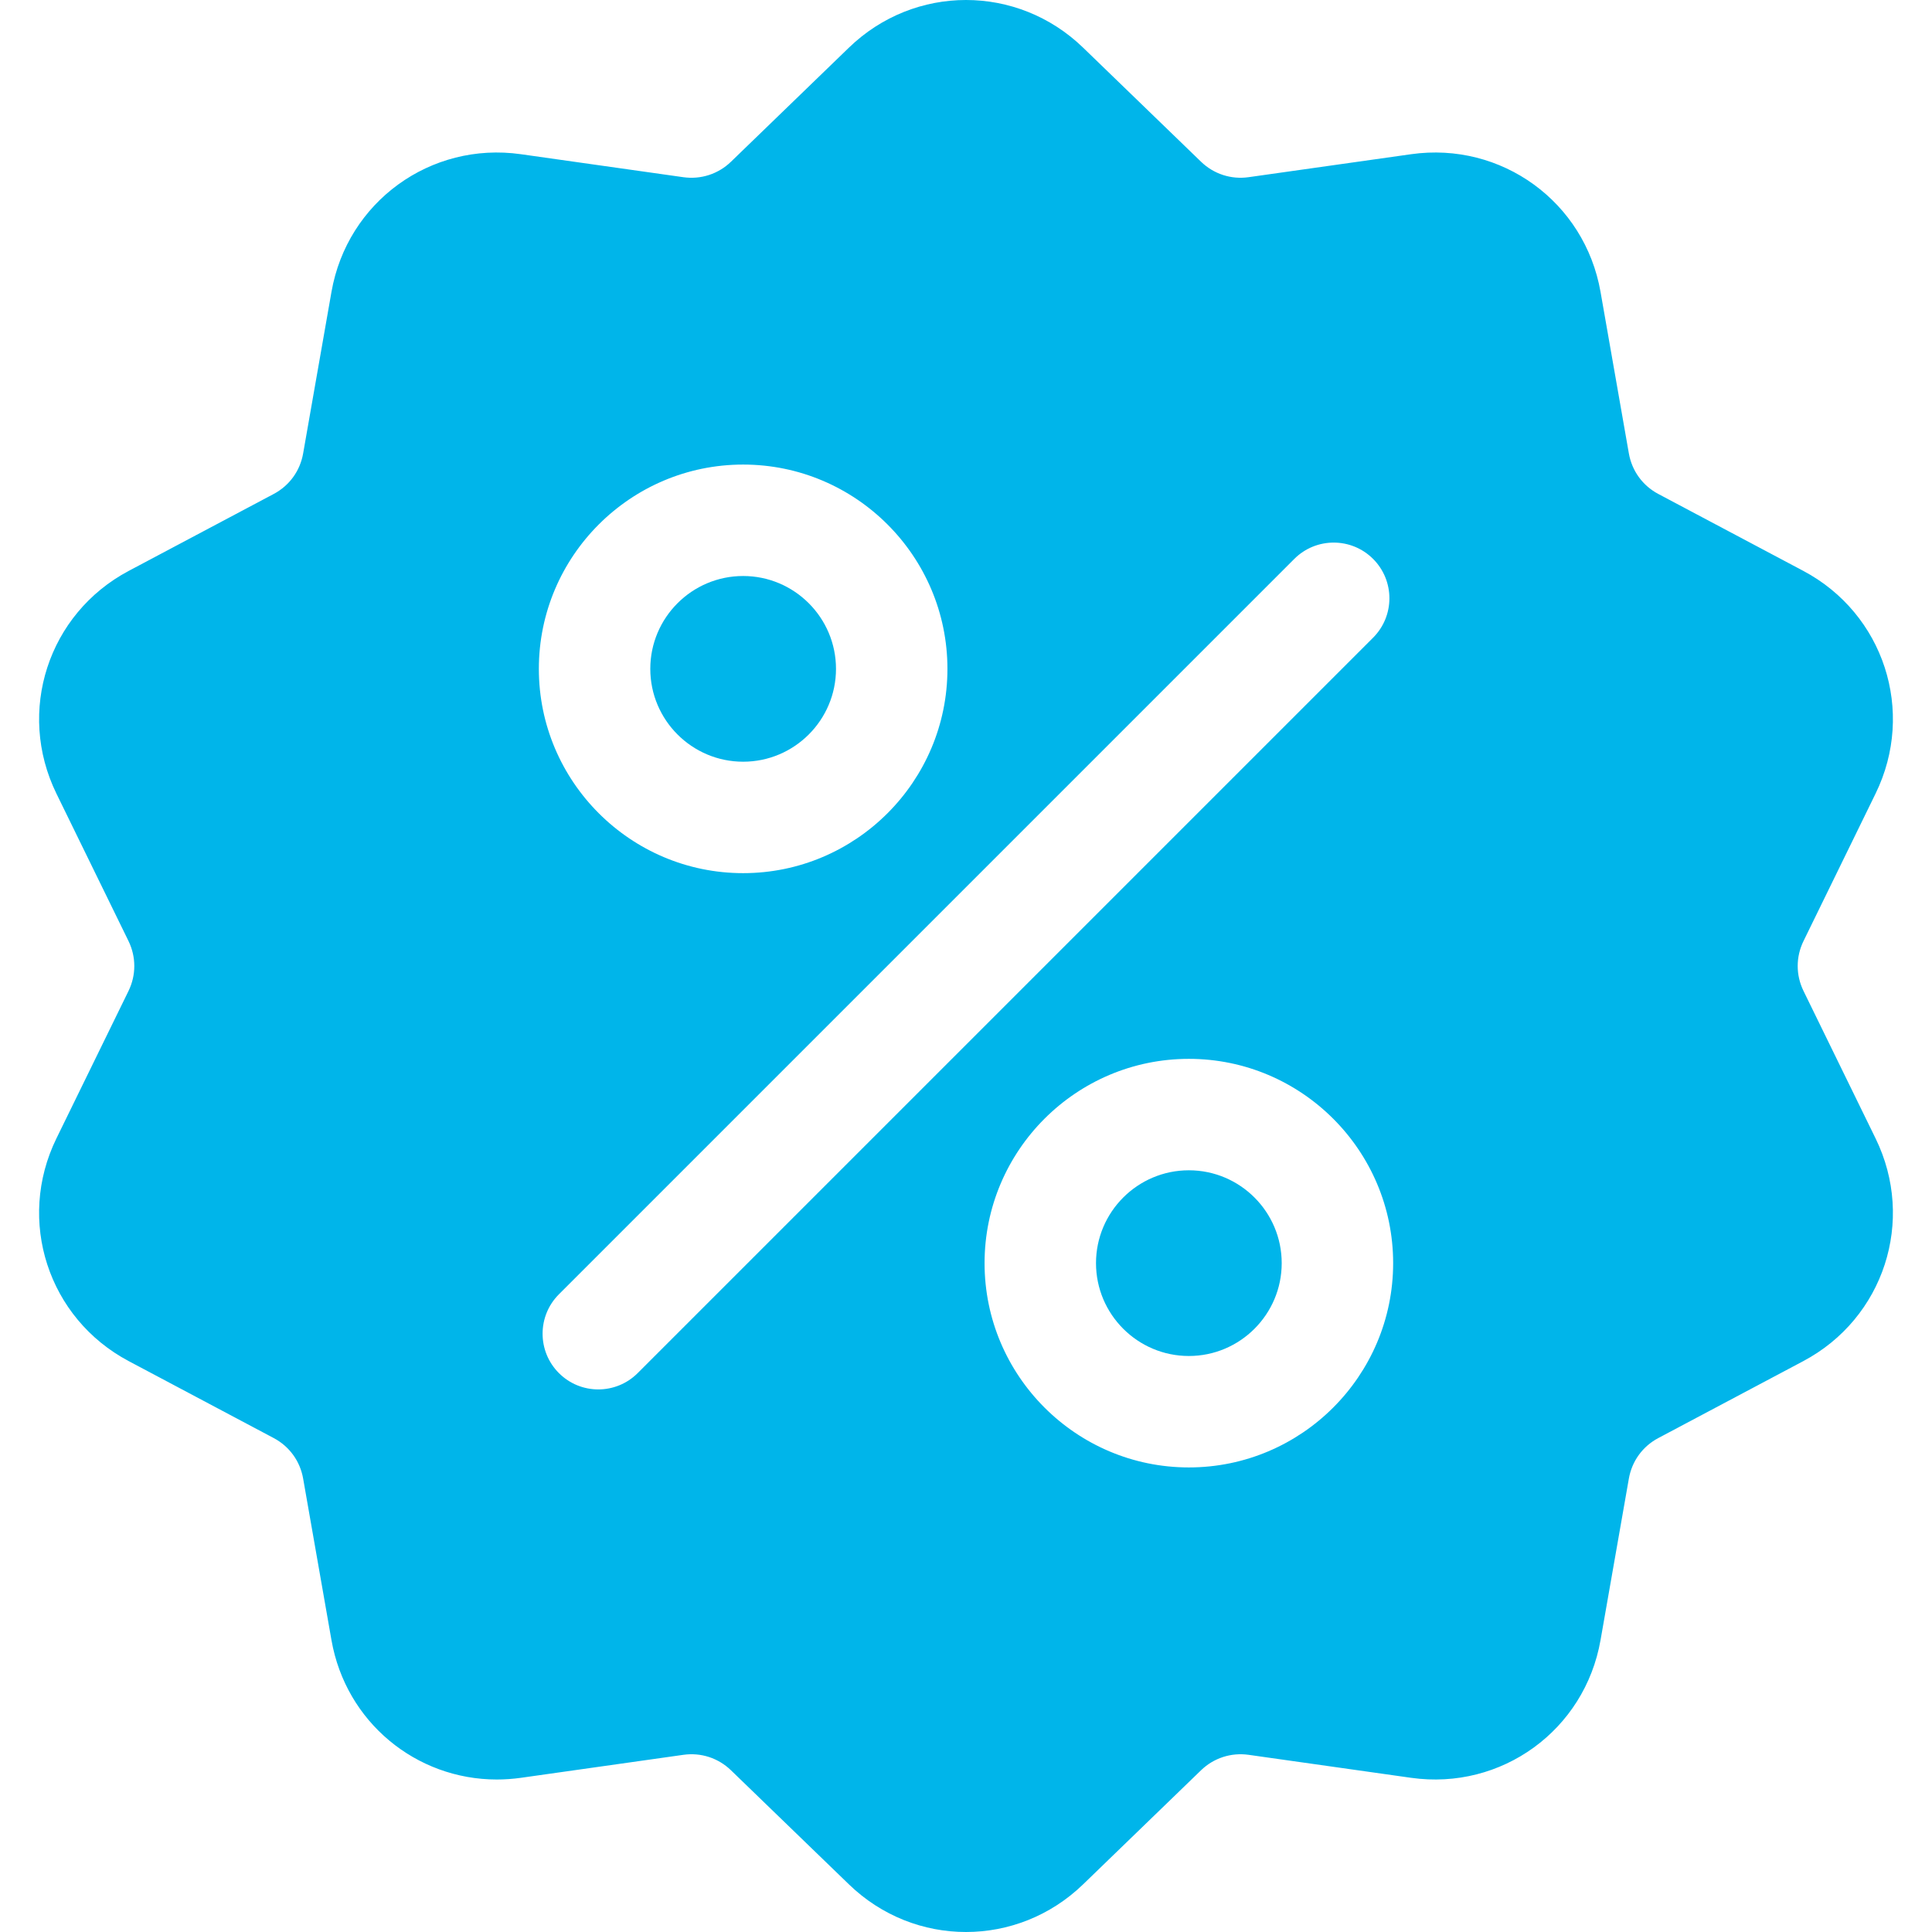 <?xml version="1.0" encoding="UTF-8"?> <svg xmlns="http://www.w3.org/2000/svg" width="100" height="100" viewBox="0 0 100 100" fill="none"><g clip-path="url(#clip0_2409_341)"><path d="M93.351 51.295C92.948 50.472 92.948 49.528 93.351 48.705L97.08 41.075C99.157 36.827 97.512 31.763 93.335 29.547L85.833 25.567C85.023 25.137 84.469 24.373 84.31 23.471L82.843 15.106C82.026 10.449 77.718 7.319 73.037 7.982L64.628 9.171C63.72 9.299 62.823 9.007 62.164 8.37L56.061 2.466C52.662 -0.822 47.338 -0.822 43.94 2.466L37.836 8.371C37.177 9.008 36.28 9.299 35.372 9.172L26.963 7.982C22.281 7.319 17.974 10.45 17.157 15.107L15.69 23.471C15.532 24.374 14.977 25.138 14.168 25.567L6.666 29.548C2.489 31.764 0.844 36.827 2.92 41.076L6.65 48.705C7.052 49.529 7.052 50.473 6.65 51.296L2.92 58.925C0.843 63.174 2.489 68.237 6.666 70.453L14.168 74.434C14.977 74.863 15.532 75.627 15.69 76.529L17.157 84.894C17.901 89.134 21.537 92.107 25.715 92.107C26.126 92.107 26.544 92.078 26.964 92.019L35.373 90.829C36.279 90.701 37.177 90.993 37.836 91.63L43.94 97.534C45.639 99.179 47.819 100.001 50 100C52.18 100 54.362 99.178 56.061 97.534L62.164 91.63C62.823 90.993 63.721 90.702 64.628 90.829L73.037 92.019C77.72 92.681 82.026 89.551 82.843 84.894L84.31 76.529C84.469 75.627 85.023 74.863 85.833 74.434L93.335 70.453C97.512 68.237 99.157 63.173 97.08 58.925L93.351 51.295ZM38.465 24.046C44.295 24.046 49.039 28.79 49.039 34.62C49.039 40.45 44.295 45.194 38.465 45.194C32.634 45.194 27.891 40.45 27.891 34.62C27.891 28.79 32.634 24.046 38.465 24.046ZM33.007 71.071C32.444 71.634 31.706 71.916 30.968 71.916C30.23 71.916 29.492 71.635 28.929 71.071C27.803 69.945 27.803 68.119 28.929 66.993L66.993 28.929C68.119 27.803 69.945 27.803 71.071 28.929C72.197 30.055 72.197 31.881 71.071 33.007L33.007 71.071ZM61.535 75.954C55.705 75.954 50.961 71.211 50.961 65.38C50.961 59.55 55.705 54.806 61.535 54.806C67.365 54.806 72.109 59.55 72.109 65.38C72.109 71.211 67.365 75.954 61.535 75.954Z" fill="#00B5EA"></path><path d="M61.535 60.574C58.885 60.574 56.729 62.73 56.729 65.38C56.729 68.03 58.885 70.186 61.535 70.186C64.185 70.186 66.341 68.03 66.341 65.38C66.341 62.73 64.185 60.574 61.535 60.574Z" fill="#00B5EA"></path><path d="M38.465 29.814C35.815 29.814 33.659 31.97 33.659 34.62C33.659 37.27 35.815 39.426 38.465 39.426C41.115 39.426 43.271 37.27 43.271 34.62C43.271 31.97 41.115 29.814 38.465 29.814Z" fill="#00B5EA"></path></g><defs><clipPath id="clip0_2409_341"><rect width="100" height="100" fill="white"></rect></clipPath></defs></svg> 